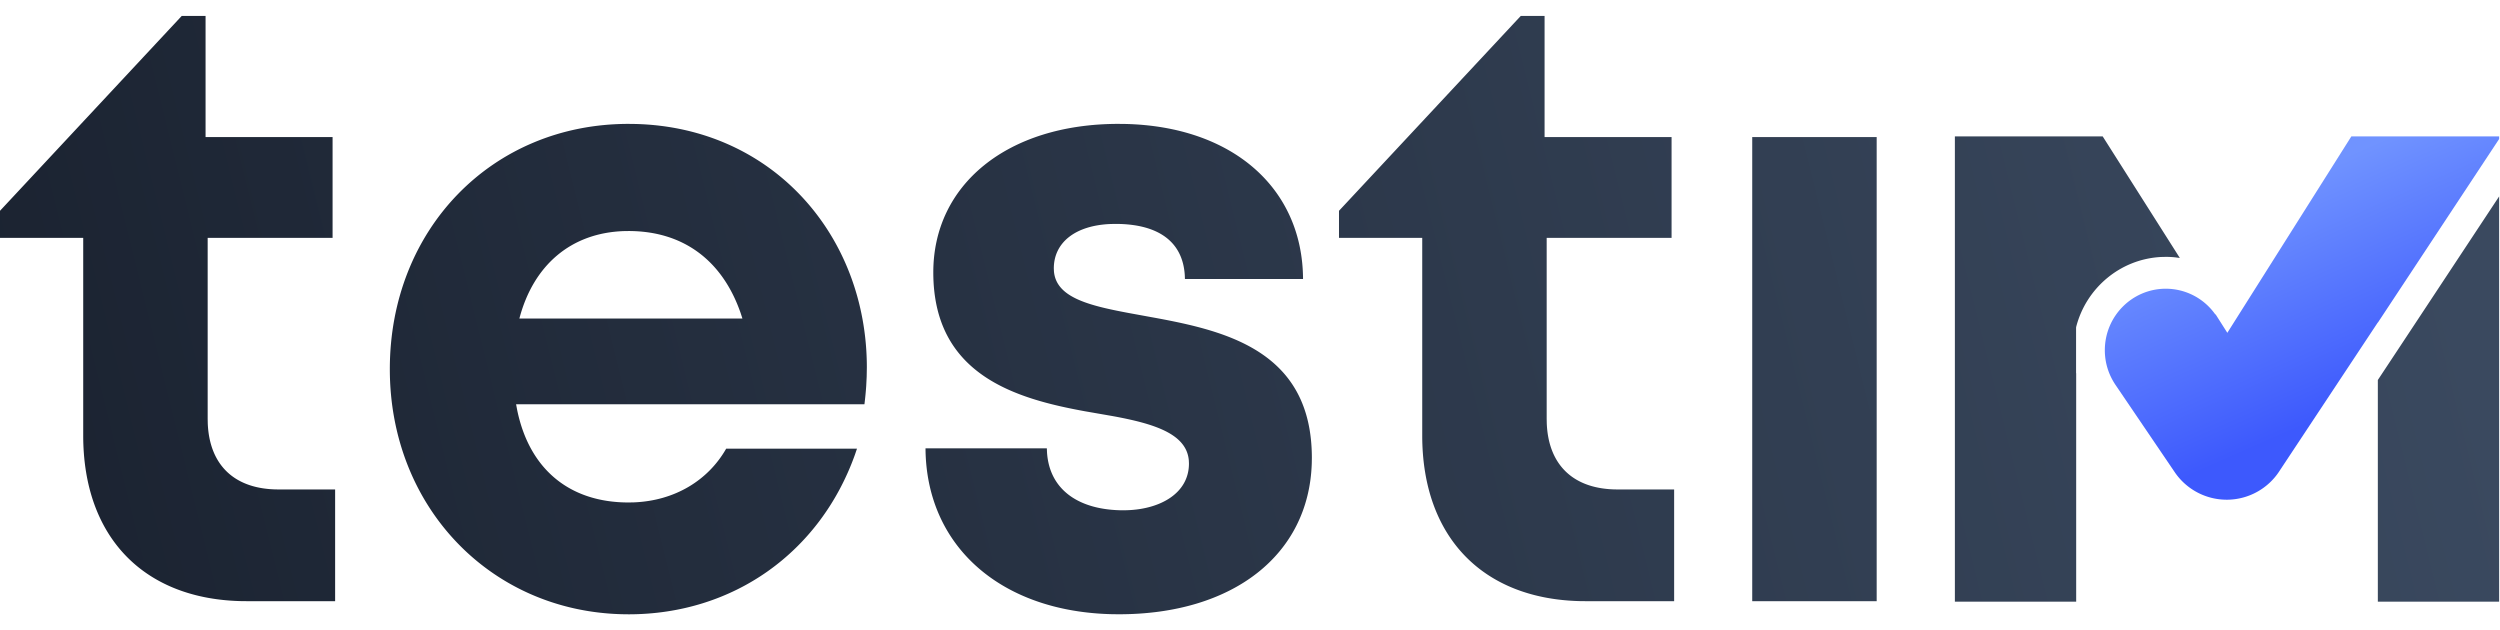 <svg xmlns="http://www.w3.org/2000/svg" width="119" height="30" version="1.1" viewBox="0 0 119 30"><defs><linearGradient id="linearGradient-1" x1="98.121%" x2="0%" y1="47.133%" y2="52.867%"><stop offset="0%" stop-color="#3A495F"/><stop offset="100%" stop-color="#1B2331"/></linearGradient><linearGradient id="linearGradient-2" x1="40.898%" x2="67.851%" y1="15.017%" y2="71.388%"><stop offset="0%" stop-color="#7093FF"/><stop offset="100%" stop-color="#3D59FD"/></linearGradient></defs><g id="Symbols" fill="none" fill-rule="evenodd" stroke="none" stroke-width="1"><g id="Testim" transform="translate(0 -9)"><g id="testim" transform="translate(0 9)"><path id="Combined-Shape" fill="url(#linearGradient-1)" d="m29.92 5.897.314.004c6.556.16 11.028 5.325 11.028 11.59l-.008.439-.022.437c-.02.292-.048.584-.085.876H24.566l.049.262c.582 2.85 2.515 4.413 5.304 4.413l.255-.005c1.943-.078 3.53-1.043 4.393-2.558h6.226l-.1.293c-1.665 4.648-5.79 7.593-10.773 7.593l-.298-.004c-6.32-.152-11.066-5.149-11.066-11.667 0-6.655 4.862-11.673 11.364-11.673Zm23.321 0 .292.003c5.125.107 8.47 3.047 8.492 7.38h-5.622l-.007-.184c-.104-1.632-1.31-2.438-3.302-2.438l-.217.004c-1.712.065-2.715.899-2.715 2.113l.006.14c.106 1.232 1.62 1.62 3.547 1.982l1.094.2.194.035c3.442.638 7.442 1.627 7.442 6.665l-.004.25c-.132 4.367-3.754 7.194-9.184 7.192l-.298-.003c-5.333-.112-8.875-3.248-8.904-7.896h5.775l.009.2c.124 1.833 1.588 2.75 3.64 2.75l.181-.004c1.57-.053 2.935-.804 2.935-2.224l-.006-.145c-.108-1.272-1.655-1.75-3.625-2.111l-1.09-.19-.198-.034c-3.365-.61-7.25-1.754-7.25-6.618 0-4.18 3.527-7.067 8.815-7.067Zm65.718 3.452v19.289h-5.774v-10.55l1.25-1.89 4.524-6.849Zm-18.87-2.855 3.671 5.785-.22-.029a4.263 4.263 0 0 0-.446-.023l-.218.005c-1.952.097-3.575 1.48-4.049 3.325l-.003.018-.003.02v2.162l.003.007.002.008v10.866h-5.774V6.494h7.037ZM9.785.757v5.766h6.046v4.801H9.885v8.611l.004.21c.079 2.006 1.285 3.153 3.37 3.153h2.693v5.318h-4.209l-.276-.003c-4.657-.112-7.506-3.078-7.506-7.886v-9.403H0v-1.29L8.652.757h1.133ZM89.33 6.523v22.093h-5.924V6.523h5.924ZM73.522.757v5.766h6.045v4.801h-5.945v8.611l.004.21c.078 2.006 1.285 3.153 3.37 3.153h2.693v5.318H75.48l-.276-.003c-4.657-.112-7.506-3.078-7.506-7.886v-9.403h-3.962v-1.29L72.39.757h1.133Zm-43.603 10.24-.211.003c-2.526.082-4.316 1.618-4.986 4.163H35.34l-.084-.258c-.878-2.536-2.763-3.908-5.336-3.908Z"/><path id="Fill-21" fill="url(#linearGradient-2)" d="m111.923 6.494-5.902 9.348-.56-.882-.011.009a2.886 2.886 0 0 0-2.356-1.226c-1.604 0-2.904 1.31-2.904 2.929 0 .592.177 1.141.476 1.6v.002l.003.005.043.062 2.799 4.125a2.99 2.99 0 0 0 4.98-.029h-.001l4.695-7.09v.011l5.774-8.742v-.122h-7.036Z"/></g></g></g></svg>